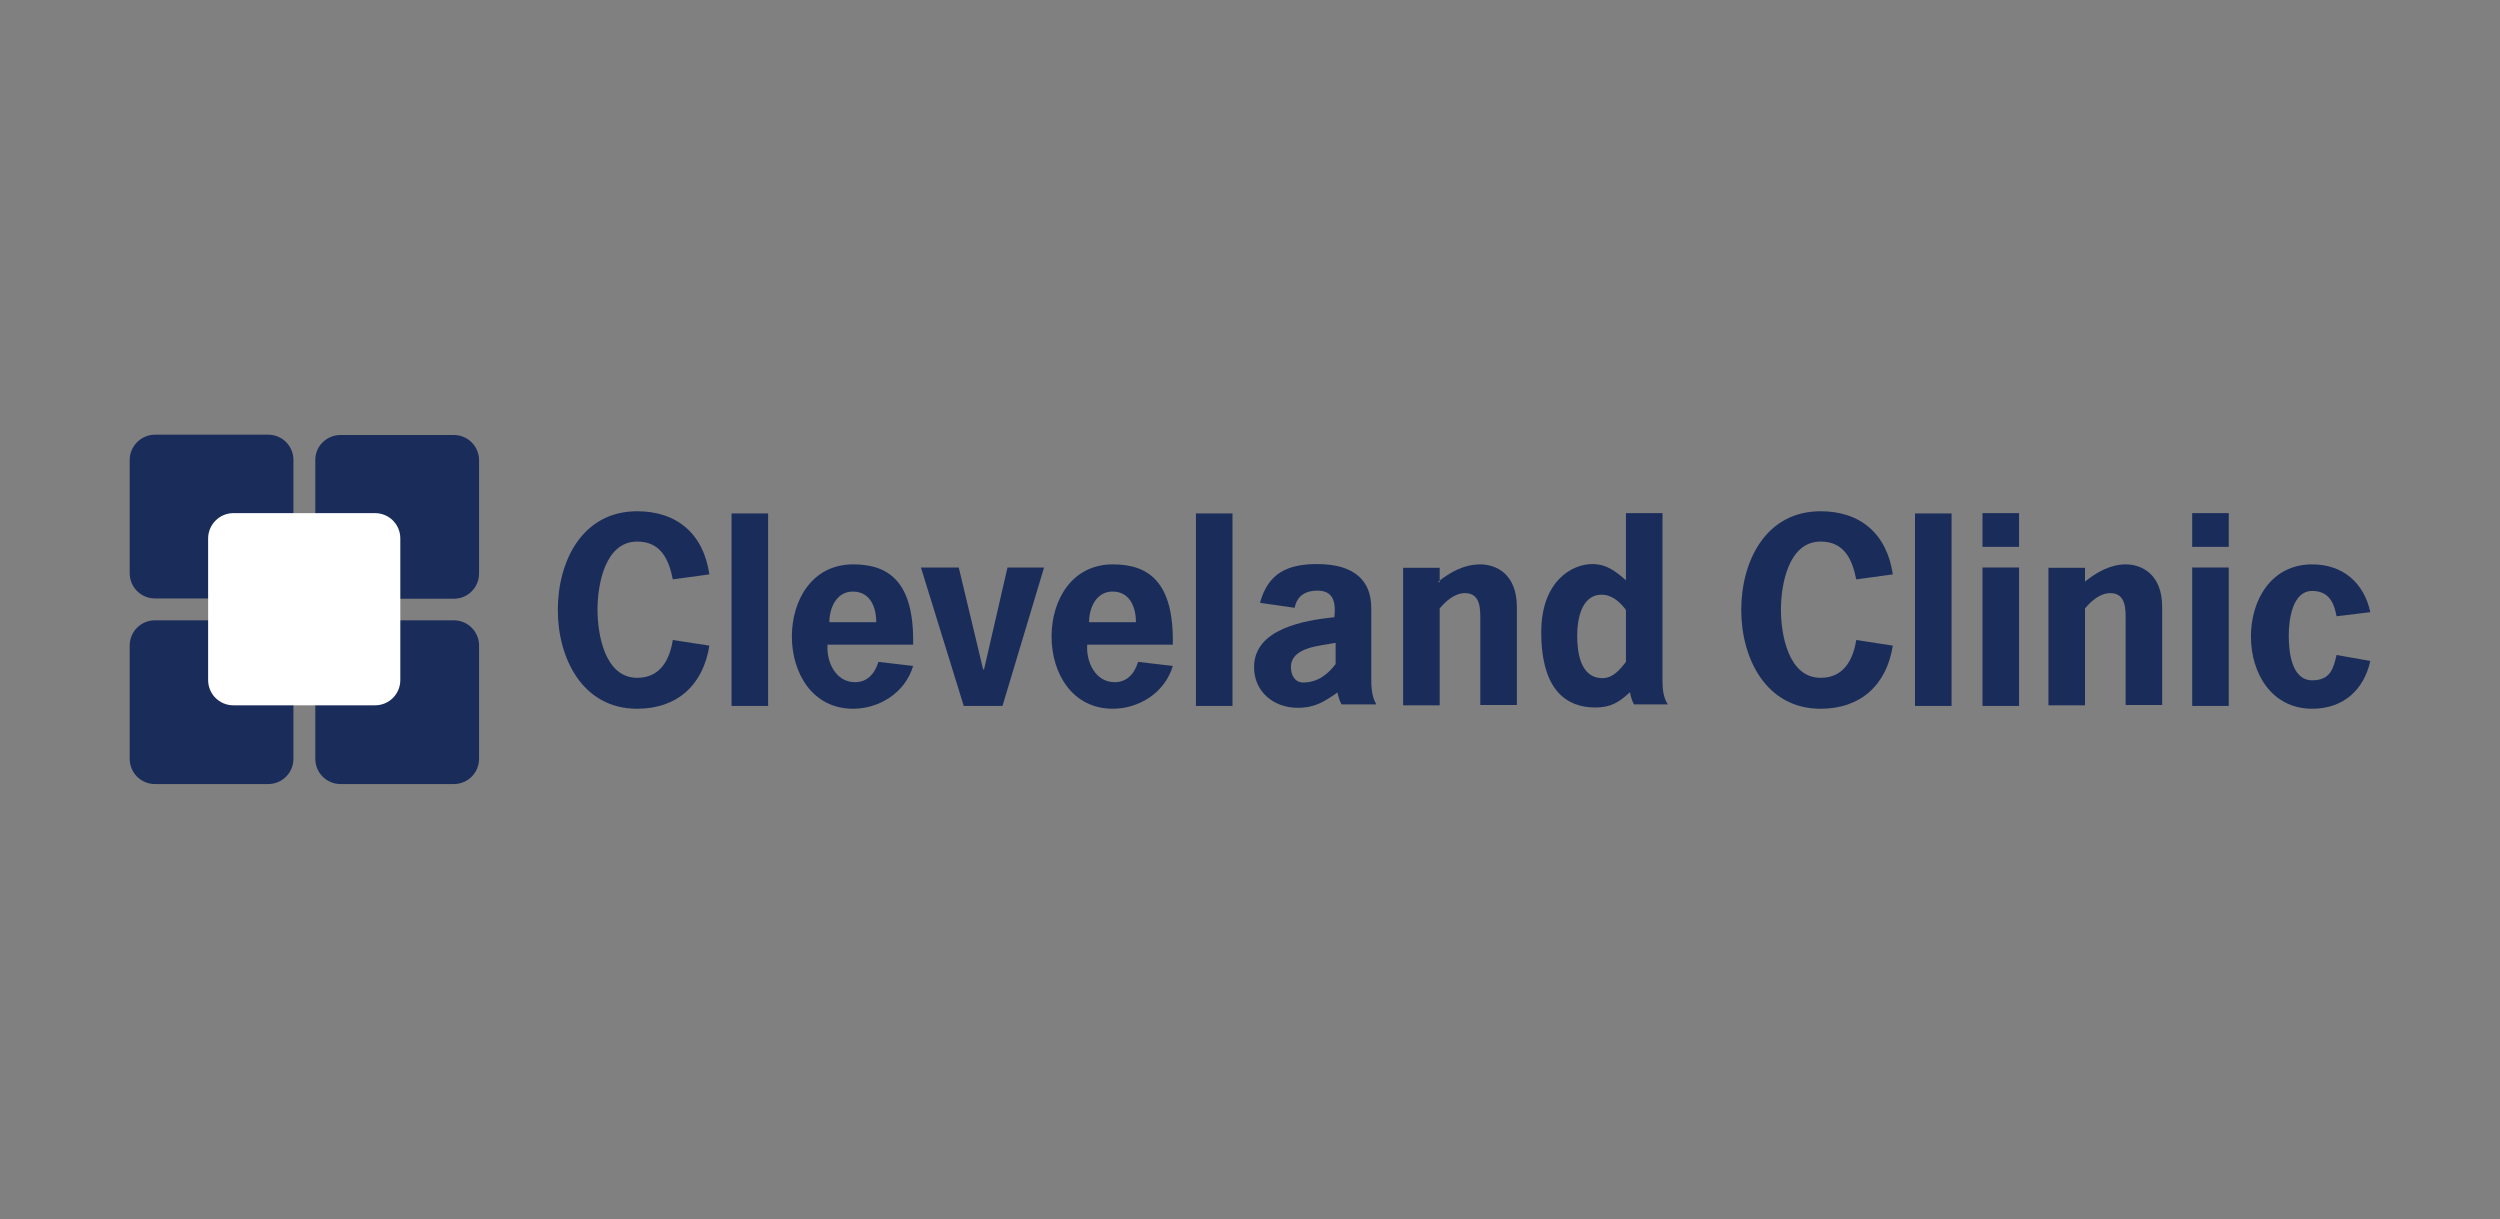 <?xml version="1.0" encoding="utf-8"?>
<!-- Generator: Adobe Illustrator 27.2.0, SVG Export Plug-In . SVG Version: 6.00 Build 0)  -->
<svg version="1.1" id="Layer_1" xmlns="http://www.w3.org/2000/svg" xmlns:xlink="http://www.w3.org/1999/xlink" x="0px" y="0px"
	 viewBox="0 0 800 390.1" style="enable-background:new 0 0 800 390.1;" xml:space="preserve">
<rect x="0" y="0" width="800" height="390.1" fill="#808080" stroke="none"/>
<style type="text/css">
	.st0{fill:#1A2C5A;}
	.st1{fill:#FFFFFF;}
	.st2{fill-rule:evenodd;clip-rule:evenodd;fill:#1A2C5A;}
</style>
<g>
	<path id="upperLeft" class="st0" d="M49.6,139.1h36.2c4.5,0,8.1,3.6,8.1,8.1v36.2c0,4.5-3.6,8.1-8.1,8.1H49.6
		c-4.5,0-8.1-3.6-8.1-8.1v-36.2C41.5,142.8,45.1,139.1,49.6,139.1z"/>
	<path id="upperRight" class="st0" d="M109,139.2h36.2c4.5,0,8.1,3.6,8.1,8.1v36.2c0,4.5-3.6,8.1-8.1,8.1H109
		c-4.5,0-8.1-3.6-8.1-8.1v-36.2C100.8,142.8,104.5,139.2,109,139.2z"/>
	<path id="lowerLeft" class="st0" d="M49.6,198.5h36.2c4.5,0,8.1,3.6,8.1,8.1v36.2c0,4.5-3.6,8.1-8.1,8.1H49.6
		c-4.5,0-8.1-3.6-8.1-8.1v-36.2C41.5,202.1,45.1,198.5,49.6,198.5z"/>
	<path id="lowerRight" class="st0" d="M109,198.5h36.2c4.5,0,8.1,3.6,8.1,8.1v36.2c0,4.5-3.6,8.1-8.1,8.1H109
		c-4.5,0-8.1-3.6-8.1-8.1v-36.2C100.8,202.1,104.5,198.5,109,198.5z"/>
	<path id="middle" class="st1" d="M74.7,164.2h45.3c4.5,0,8.1,3.6,8.1,8.1v45.3c0,4.5-3.6,8.1-8.1,8.1H74.7c-4.5,0-8.1-3.6-8.1-8.1
		v-45.3C66.6,167.9,70.2,164.2,74.7,164.2z"/>
	<g id="Cleveland">
		<path id="C1" class="st2" d="M227,206.6c-2,12.7-10.4,20.2-23.1,20.2c-17.6,0-25.4-16.3-25.4-31.6c0-15.6,7.8-31.6,25.4-31.6
			c12.7,0,21.2,7.2,23.1,20.2l-11.7,1.6c-1.3-6.5-3.9-12.1-11.4-12.1c-10.4,0-12.7,14-12.7,21.8c0,7.8,2.3,21.8,12.7,21.8
			c7.5,0,10.4-5.9,11.4-12.1L227,206.6z"/>
		<path id="l1" class="st2" d="M234.1,164.3h11.7v61.6h-11.7V164.3z"/>
		<path id="e1" class="st2" d="M264.8,206.6c-0.3,5.2,2.6,11.7,8.8,11.7c3.6,0,6.2-2.3,7.5-6.5l11.1,1.3
			c-2.6,8.8-11.1,13.7-19.2,13.7c-13,0-19.6-11.4-19.6-23.1s6.5-23.1,19.6-23.1c11.1,0,19.6,5.2,19.2,25.7h-27.4V206.6z
			 M280.4,199.1c0-4.9-2-9.8-7.5-9.8c-5.2,0-7.5,5.2-7.5,9.8H280.4z"/>
		<path id="v" class="st2" d="M320.8,225.9h-12.4l-13.7-44.3h12.1l7.8,32.6h0.3l7.5-32.6h11.7L320.8,225.9z"/>
		<path id="e2" class="st2" d="M347.9,206.6c-0.3,5.2,2.6,11.7,8.8,11.7c3.6,0,6.2-2.3,7.5-6.5l11.1,1.3
			c-2.6,8.8-11.1,13.7-19.2,13.7c-13,0-19.6-11.4-19.6-23.1s6.5-23.1,19.6-23.1c11.1,0,19.6,5.2,19.2,25.7h-27.4V206.6z
			 M363.5,199.1c0-4.9-2-9.8-7.5-9.8c-5.2,0-7.5,5.2-7.5,9.8H363.5z"/>
		<path id="l2" class="st2" d="M382.7,164.3h11.7v61.6h-11.7V164.3z"/>
		<path id="a" class="st2" d="M428,221.6c-4.2,2.9-7.2,4.9-12.7,4.9c-7.8,0-14-5.2-14-13c0-12.4,16.3-15,25.7-16
			c0.7-6.2-1.3-8.5-5.5-8.5c-3.6,0-6.5,1.6-7.2,5.5l-11.1-1.6c2.6-9.5,8.8-12.4,18.3-12.4c12.1,0,17.3,5.5,17.3,14v21.8
			c0,3.3,0,6.2,1.6,9.1h-11.1C428.4,223.9,428,221.6,428,221.6z M427.4,205.7c-4.9,1-14.3,1.3-14.3,7.8c0,2.6,1.3,4.9,3.9,4.9
			c4.9,0,8.1-2.9,10.4-5.9L427.4,205.7z"/>
		<path id="n1" class="st2" d="M460.3,186.1c3.6-2.9,8.1-5.5,13.4-5.5c4.9,0,11.7,2.9,11.7,13.7v31.3h-11.7v-26.7
			c0-3.6,0.3-9.1-4.9-9.1c-3.3,0-6.2,2.6-8.1,4.9v31h-11.7v-44h11.7v4.6H460.3z"/>
		<path id="d" class="st2" d="M532,218v-53.8h-11.7v21.5c-3.3-2.9-6.2-5.2-10.8-5.2c-6.5,0-16.3,5.5-16.3,21.8
			c0,18.6,8.1,24.1,17.3,24.1c4.9,0,7.5-1.6,11.1-4.9c0,0,0.3,2.3,1.3,3.9h10.8C532.3,223.3,532,220.6,532,218L532,218z
			 M520.3,211.8c-2,2.6-4.2,5.2-7.5,5.2c-7.2,0-8.1-8.5-8.1-13.7c0-4.9,1.3-13,7.8-13c3.3,0,5.9,2.3,7.8,4.9L520.3,211.8z"/>
	</g>
	<g id="Clinic">
		<path id="C2" class="st2" d="M605.7,206.6c-2,12.7-10.4,20.2-23.1,20.2c-17.6,0-25.4-16.3-25.4-31.6c0-15.6,7.8-31.6,25.4-31.6
			c12.7,0,21.2,7.2,23.1,20.2l-11.7,1.6c-1.3-6.5-3.9-12.1-11.4-12.1c-10.4,0-12.7,14-12.7,21.8c0,7.8,2.3,21.8,12.7,21.8
			c7.5,0,10.4-5.9,11.4-12.1L605.7,206.6z"/>
		<path id="l3" class="st2" d="M612.8,164.3h11.7v61.6h-11.7V164.3z"/>
		<g id="i1">
			<path id="i1stem" class="st2" d="M646.1,225.9h-11.7v-44.3h11.7V225.9z"/>
			<path id="i1tittle" class="st2" d="M646.1,175h-11.7v-10.8h11.7V175z"/>
		</g>
		<path id="n2" class="st2" d="M667.2,186.1c3.6-2.9,8.1-5.5,13-5.5s11.7,2.9,11.7,13.7v31.3h-11.7v-26.7c0-3.6,0.3-9.1-4.9-9.1
			c-3.3,0-6.2,2.6-8.1,4.9v31h-11.7v-44h11.7V186.1z"/>
		<g id="i2">
			<path id="i2stem" class="st2" d="M713.2,225.9h-11.7v-44.3h11.7V225.9z"/>
			<path id="i2tittle" class="st2" d="M713.2,175h-11.7v-10.8h11.7V175z"/>
		</g>
		<path id="c" class="st2" d="M758.5,211.5c-2,9.1-8.5,15.3-18.6,15.3c-13,0-19.6-11.4-19.6-23.1s6.5-23.1,19.6-23.1
			c9.8,0,16.6,5.9,18.6,15.3l-10.8,1.3c-0.7-3.6-2-8.1-7.8-8.1c-6.2,0-7.5,8.8-7.5,14.3c0,5.5,1,14.3,7.5,14.3
			c5.9,0,6.8-3.9,7.8-8.1L758.5,211.5z"/>
	</g>
</g>
</svg>

